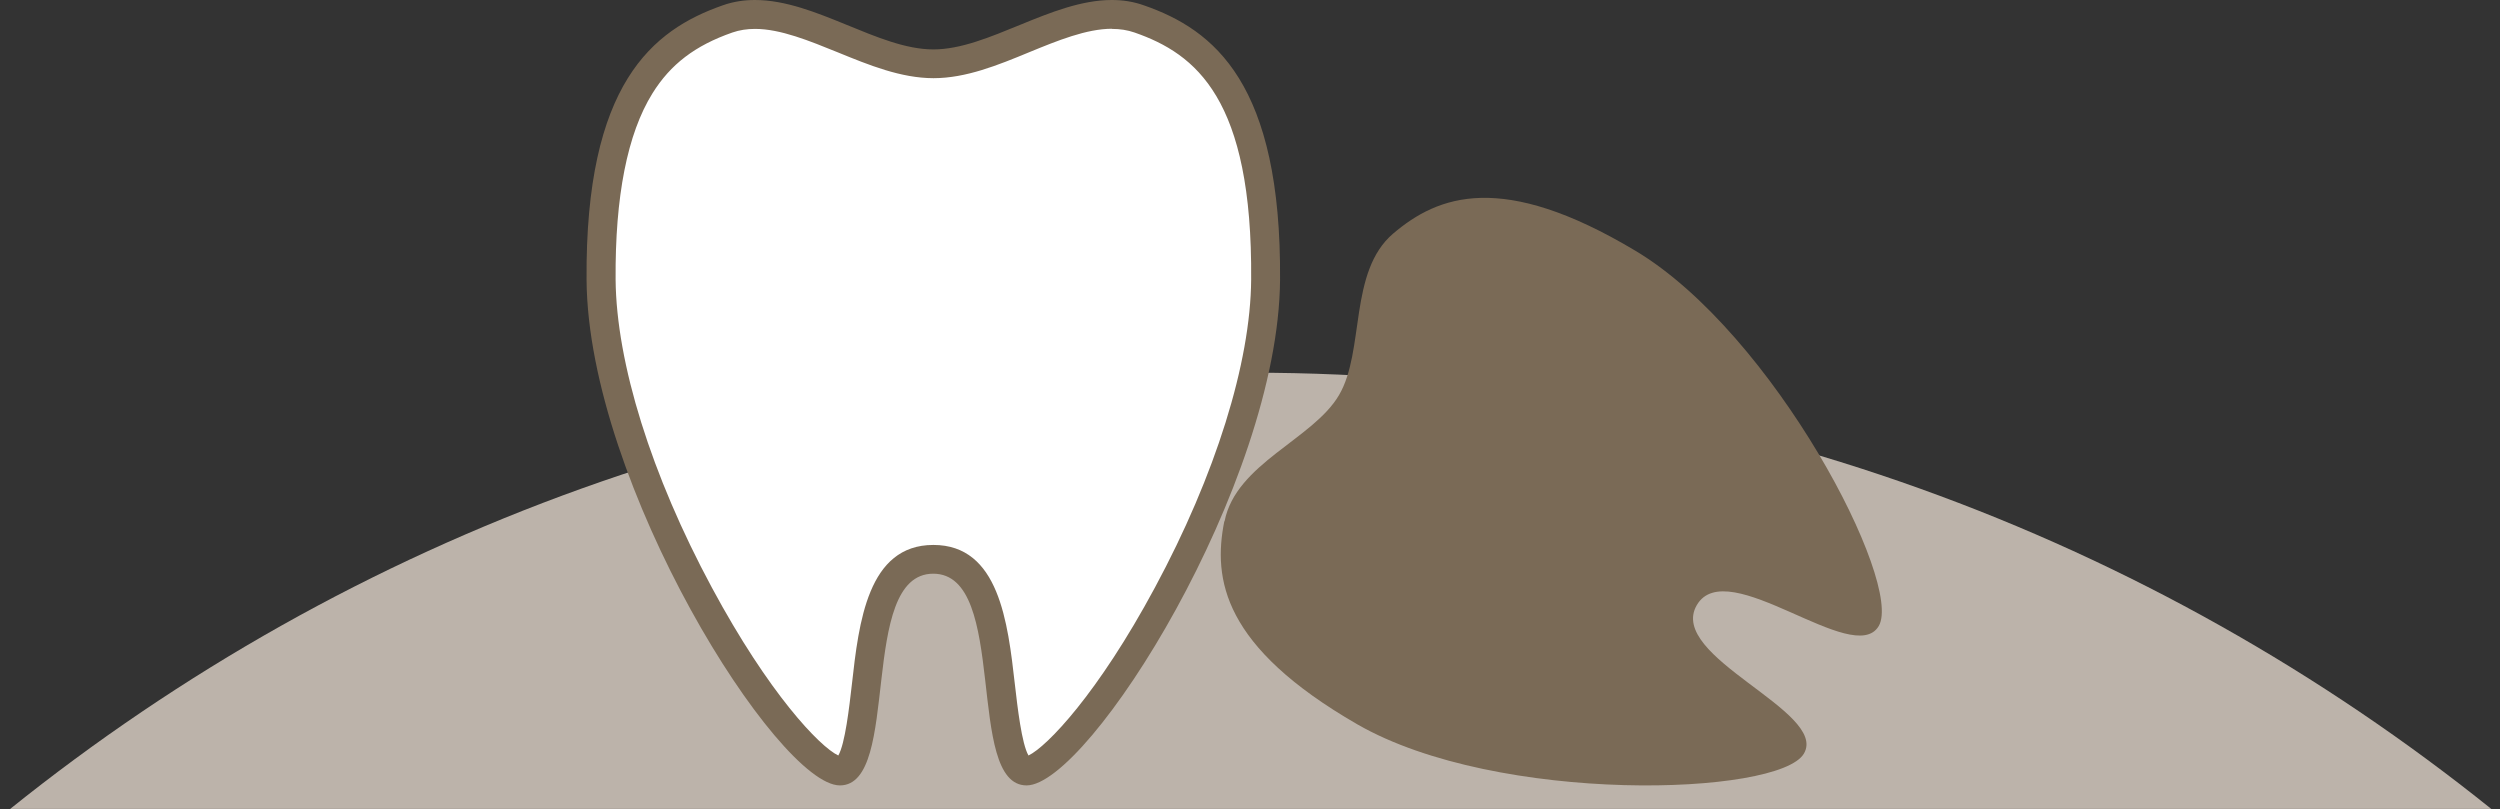 <svg width="173" height="56" viewBox="0 0 173 56" fill="none" xmlns="http://www.w3.org/2000/svg">
<rect x="0" y="0" width="173" height="56" fill="#333333" stroke="none"/>
<g clip-path="url(#clip0_2209_2479)">
<path d="M172.4 55.98C148.89 37.1 119.05 25.79 86.55 25.79C54.05 25.79 24.21 37.1 0.7 55.98H172.4Z" fill="#BCB3AA"/>
<path d="M71.05 53.35C69.91 53.35 69.54 50.09 69.24 47.47C68.77 43.36 68.24 38.7 64.591 38.7C60.941 38.7 60.41 43.36 59.941 47.47C59.641 50.09 59.27 53.35 58.13 53.35C54.821 53.35 41.7 33.47 41.59 19.36C41.49 6.18 45.961 2.84 50.34 1.31C50.941 1.1 51.56 1 52.24 1C54.2 1 56.3 1.86 58.34 2.7C60.401 3.55 62.541 4.42 64.591 4.42C66.641 4.42 68.781 3.54 70.841 2.7C72.88 1.87 74.981 1 76.941 1C77.621 1 78.24 1.1 78.841 1.31C83.221 2.84 87.691 6.18 87.591 19.36C87.481 33.47 74.361 53.35 71.05 53.35Z" fill="white"/>
<path d="M76.94 2C77.51 2 78.02 2.08 78.51 2.25C82.76 3.73 86.68 6.83 86.58 19.35C86.54 25.11 84.11 32.88 79.92 40.66C75.98 47.99 72.451 51.67 71.171 52.28C70.701 51.47 70.41 48.93 70.23 47.36C69.74 43.06 69.13 37.71 64.59 37.71C60.05 37.71 59.43 43.06 58.95 47.36C58.77 48.93 58.48 51.48 58.011 52.28C56.73 51.68 53.2 47.99 49.261 40.66C45.071 32.88 42.651 25.12 42.6 19.35C42.56 13.6 43.41 9.26 45.15 6.46C46.4 4.45 48.1 3.15 50.68 2.25C51.17 2.08 51.69 2 52.25 2C54.01 2 56.02 2.83 57.97 3.62C60.12 4.5 62.35 5.41 64.6 5.41C66.85 5.41 69.08 4.5 71.23 3.61C73.18 2.81 75.19 1.99 76.95 1.99M76.94 0C72.74 0 68.39 3.42 64.59 3.42C60.79 3.42 56.44 0 52.24 0C51.49 0 50.74 0.11 50.011 0.37C45.151 2.07 40.49 5.8 40.59 19.37C40.7 33.53 53.83 54.35 58.12 54.35C62.41 54.35 59.331 39.7 64.581 39.7C69.831 39.7 66.75 54.35 71.04 54.35C75.33 54.35 88.47 33.52 88.58 19.37C88.68 5.79 84.03 2.06 79.16 0.37C78.43 0.11 77.69 0 76.94 0Z" fill="#7A6A56"/>
<path d="M84.74 36.07C85.53 32.07 90.87 30.4 92.66 27.34C94.46 24.28 93.31 18.8 96.41 16.16C99.52 13.52 103.93 11.83 113.15 17.34C122.77 23.08 131.73 40.39 130.01 43.32C128.29 46.25 119.53 38.28 117.42 41.87C115.32 45.46 126.55 49.22 124.83 52.15C123.11 55.08 103.63 55.71 93.92 50.12C84.61 44.75 83.93 40.08 84.72 36.08L84.74 36.07Z" fill="#7A6A56"/>
</g>
<defs>
<clipPath id="clip0_2209_2479">
<rect width="171.7" height="55.98" fill="white" transform="translate(0.7)"/>
</clipPath>
</defs>
</svg>
